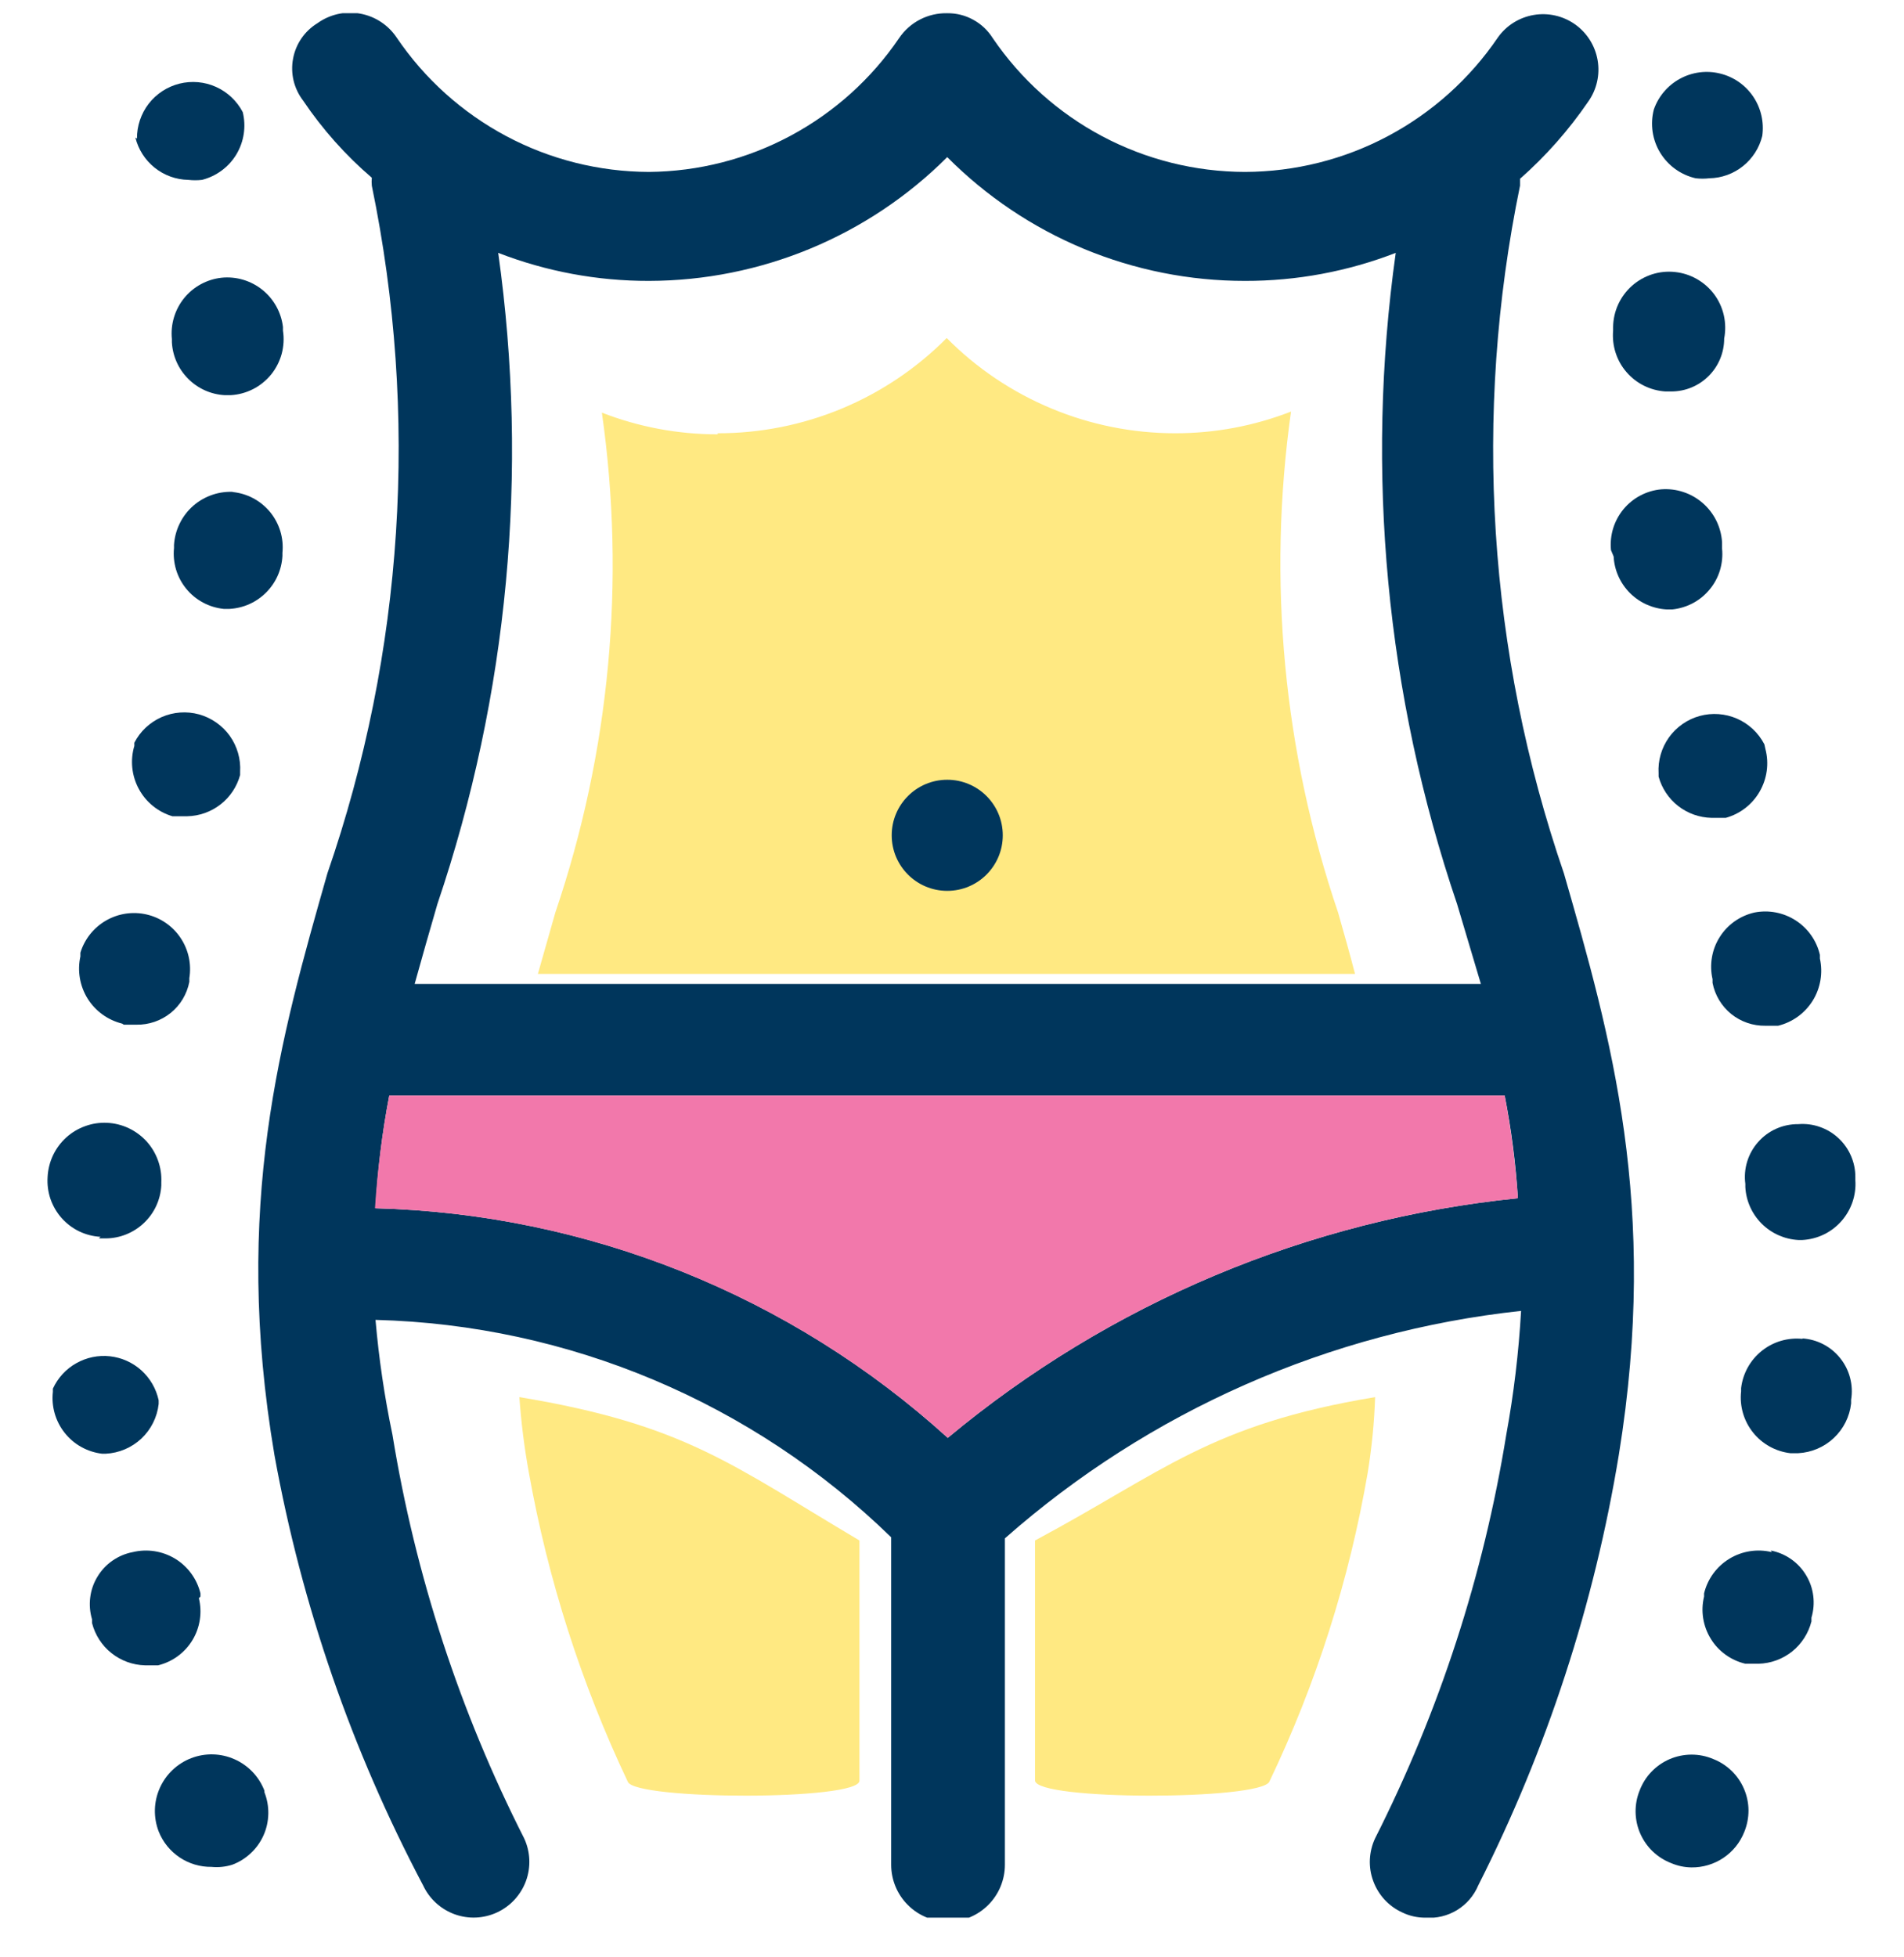 <svg width="36" height="37" viewBox="0 0 36 37" fill="none" xmlns="http://www.w3.org/2000/svg">
<g clip-path="url(#clip0_806_13572)">
<path d="M13.57 8.19C14.375 8.191 15.172 8.033 15.915 7.724C16.658 7.415 17.333 6.961 17.9 6.39C18.465 6.961 19.138 7.413 19.88 7.722C20.621 8.031 21.417 8.19 22.22 8.19C22.969 8.191 23.712 8.052 24.41 7.78C23.962 10.963 24.266 14.207 25.3 17.25C25.41 17.64 25.52 18.02 25.62 18.41H10.17L10.5 17.25C11.531 14.213 11.833 10.976 11.38 7.8C12.078 8.072 12.821 8.211 13.57 8.21V8.19Z" fill="#FFE982"/>
<path d="M29.57 16.51C28.134 12.329 27.847 7.84 28.74 3.51C28.74 3.51 28.74 3.42 28.74 3.38C29.229 2.949 29.662 2.458 30.03 1.92C30.191 1.693 30.254 1.412 30.207 1.138C30.16 0.865 30.007 0.621 29.78 0.46C29.553 0.3 29.272 0.236 28.998 0.283C28.724 0.33 28.48 0.483 28.32 0.71C27.79 1.49 27.077 2.129 26.244 2.572C25.412 3.015 24.483 3.247 23.54 3.25C22.599 3.248 21.673 3.017 20.841 2.576C20.01 2.135 19.299 1.498 18.77 0.72C18.679 0.575 18.552 0.455 18.401 0.373C18.251 0.29 18.082 0.248 17.91 0.25C17.731 0.246 17.554 0.287 17.395 0.369C17.236 0.451 17.1 0.572 17 0.72C16.475 1.493 15.77 2.126 14.946 2.567C14.123 3.008 13.204 3.242 12.27 3.25C11.328 3.247 10.401 3.015 9.57 2.572C8.739 2.129 8.028 1.49 7.5 0.71C7.421 0.592 7.319 0.491 7.2 0.413C7.081 0.335 6.947 0.282 6.807 0.257C6.667 0.232 6.524 0.235 6.385 0.266C6.246 0.298 6.115 0.357 6 0.44C5.881 0.513 5.778 0.611 5.699 0.726C5.62 0.842 5.566 0.972 5.541 1.11C5.515 1.248 5.519 1.389 5.551 1.525C5.584 1.661 5.645 1.789 5.73 1.9C6.096 2.443 6.533 2.934 7.03 3.36C7.025 3.41 7.025 3.46 7.03 3.51C7.924 7.84 7.634 12.331 6.19 16.51C5.31 19.6 4.39 22.79 5.19 27.51C5.704 30.348 6.652 33.09 8 35.64C8.118 35.893 8.332 36.089 8.594 36.185C8.857 36.281 9.147 36.268 9.4 36.15C9.653 36.032 9.849 35.818 9.945 35.556C10.041 35.293 10.028 35.003 9.91 34.75C8.692 32.35 7.852 29.776 7.42 27.12C7.27 26.404 7.163 25.679 7.1 24.95C10.752 25.044 14.233 26.512 16.85 29.06V35.25C16.85 35.535 16.963 35.809 17.165 36.01C17.366 36.212 17.64 36.325 17.925 36.325C18.21 36.325 18.484 36.212 18.685 36.01C18.887 35.809 19 35.535 19 35.25V29.08C21.731 26.672 25.14 25.17 28.76 24.78C28.715 25.565 28.622 26.347 28.48 27.12C28.051 29.776 27.214 32.349 26 34.75C25.941 34.875 25.908 35.011 25.901 35.15C25.895 35.288 25.916 35.426 25.964 35.556C26.011 35.686 26.084 35.806 26.177 35.908C26.271 36.01 26.384 36.092 26.51 36.15C26.647 36.217 26.798 36.251 26.95 36.25C27.16 36.267 27.369 36.216 27.549 36.107C27.728 35.997 27.869 35.834 27.95 35.64C29.248 33.075 30.145 30.327 30.61 27.49C31.37 22.79 30.46 19.6 29.57 16.51ZM17.92 27.18C14.95 24.484 11.11 22.944 7.1 22.84C7.138 22.125 7.225 21.413 7.36 20.71H28.45C28.576 21.351 28.659 21.999 28.7 22.65C24.736 23.052 20.982 24.63 17.92 27.18ZM12.27 5.31C14.386 5.306 16.413 4.465 17.91 2.97C18.648 3.712 19.525 4.301 20.491 4.703C21.457 5.104 22.494 5.311 23.54 5.31C24.515 5.312 25.481 5.132 26.39 4.78C25.81 8.918 26.207 13.134 27.55 17.09L28 18.6H7.84C7.98 18.1 8.12 17.6 8.27 17.09C9.609 13.133 10.002 8.917 9.42 4.78C10.329 5.132 11.295 5.312 12.27 5.31Z" fill="#00365C"/>
<path d="M17.91 16.84C18.49 16.84 18.96 16.37 18.96 15.79C18.96 15.21 18.49 14.74 17.91 14.74C17.33 14.74 16.86 15.21 16.86 15.79C16.86 16.37 17.33 16.84 17.91 16.84Z" fill="#00365C"/>
<path d="M5 33.85C4.898 33.585 4.695 33.371 4.435 33.256C4.175 33.14 3.88 33.133 3.615 33.235C3.35 33.337 3.136 33.541 3.021 33.8C2.905 34.06 2.898 34.355 3 34.62C3.079 34.82 3.217 34.991 3.396 35.111C3.574 35.23 3.785 35.293 4 35.29C4.131 35.303 4.264 35.289 4.39 35.25C4.521 35.201 4.641 35.127 4.742 35.031C4.844 34.936 4.926 34.821 4.983 34.693C5.04 34.566 5.07 34.428 5.073 34.288C5.076 34.149 5.051 34.01 5 33.88V33.85Z" fill="#00365C"/>
<path d="M3.79 30.18V30.12C3.724 29.847 3.552 29.611 3.312 29.465C3.071 29.319 2.783 29.274 2.51 29.34C2.372 29.366 2.242 29.421 2.127 29.501C2.012 29.581 1.915 29.684 1.843 29.804C1.77 29.923 1.723 30.057 1.706 30.196C1.688 30.335 1.7 30.476 1.74 30.61V30.68C1.797 30.904 1.925 31.104 2.106 31.248C2.286 31.392 2.509 31.474 2.74 31.48H2.99C3.124 31.447 3.25 31.388 3.361 31.307C3.473 31.225 3.567 31.122 3.638 31.005C3.71 30.887 3.757 30.756 3.778 30.619C3.799 30.483 3.793 30.344 3.76 30.21L3.79 30.18Z" fill="#00365C"/>
<path d="M1.87 23.41H2C2.269 23.408 2.528 23.303 2.723 23.117C2.918 22.932 3.035 22.679 3.05 22.41V22.35C3.057 22.209 3.035 22.067 2.987 21.935C2.939 21.802 2.866 21.68 2.771 21.575C2.675 21.471 2.56 21.386 2.433 21.326C2.305 21.266 2.166 21.231 2.025 21.225C1.884 21.218 1.743 21.239 1.61 21.288C1.477 21.335 1.355 21.409 1.25 21.504C1.146 21.599 1.061 21.714 1.001 21.842C0.941 21.97 0.907 22.109 0.9 22.25C0.891 22.39 0.909 22.53 0.954 22.663C1 22.796 1.071 22.919 1.164 23.024C1.257 23.129 1.37 23.215 1.496 23.276C1.623 23.337 1.76 23.372 1.9 23.38L1.87 23.41Z" fill="#00365C"/>
<path d="M2.34 19.37H2.58C2.815 19.374 3.045 19.295 3.228 19.147C3.411 18.999 3.535 18.791 3.58 18.56V18.49C3.623 18.224 3.564 17.953 3.414 17.729C3.265 17.506 3.036 17.348 2.774 17.287C2.513 17.226 2.237 17.267 2.005 17.401C1.772 17.535 1.598 17.753 1.52 18.01V18.08C1.46 18.353 1.509 18.638 1.656 18.876C1.804 19.113 2.039 19.283 2.31 19.35L2.34 19.37Z" fill="#00365C"/>
<path d="M3.26 15.43H3.54C3.768 15.425 3.989 15.347 4.17 15.206C4.35 15.066 4.48 14.871 4.54 14.65V14.59C4.555 14.348 4.485 14.107 4.344 13.909C4.202 13.712 3.997 13.569 3.763 13.504C3.529 13.44 3.279 13.458 3.057 13.555C2.834 13.653 2.651 13.824 2.54 14.04V14.1C2.459 14.372 2.49 14.665 2.625 14.914C2.76 15.164 2.988 15.349 3.26 15.43Z" fill="#00365C"/>
<path d="M4.44 9.3C4.299 9.289 4.157 9.306 4.022 9.351C3.887 9.396 3.763 9.466 3.656 9.559C3.549 9.652 3.461 9.766 3.399 9.893C3.336 10.02 3.299 10.159 3.29 10.3V10.36C3.276 10.497 3.29 10.636 3.329 10.768C3.369 10.9 3.434 11.023 3.522 11.13C3.609 11.237 3.717 11.325 3.838 11.39C3.96 11.456 4.093 11.496 4.23 11.51H4.34C4.601 11.496 4.847 11.386 5.031 11.201C5.216 11.017 5.326 10.771 5.34 10.51V10.45C5.354 10.312 5.34 10.173 5.3 10.04C5.259 9.907 5.193 9.784 5.105 9.677C5.016 9.57 4.908 9.482 4.785 9.417C4.662 9.352 4.528 9.313 4.39 9.3H4.44Z" fill="#00365C"/>
<path d="M4.19 5.25C3.912 5.28 3.657 5.419 3.481 5.636C3.305 5.854 3.222 6.132 3.25 6.41V6.47C3.264 6.731 3.374 6.977 3.559 7.161C3.743 7.346 3.989 7.456 4.25 7.47H4.36C4.508 7.462 4.652 7.423 4.784 7.356C4.916 7.289 5.032 7.194 5.126 7.08C5.219 6.965 5.287 6.831 5.326 6.689C5.364 6.546 5.373 6.396 5.35 6.25V6.18C5.317 5.904 5.177 5.652 4.96 5.478C4.743 5.304 4.467 5.222 4.19 5.25Z" fill="#00365C"/>
<path d="M2.56 2.6C2.615 2.825 2.743 3.025 2.924 3.17C3.105 3.315 3.328 3.396 3.56 3.4C3.646 3.41 3.734 3.41 3.82 3.4C4.091 3.331 4.325 3.158 4.469 2.919C4.613 2.679 4.657 2.392 4.59 2.12C4.48 1.909 4.302 1.741 4.085 1.643C3.868 1.545 3.624 1.524 3.393 1.581C3.162 1.639 2.957 1.773 2.811 1.961C2.666 2.15 2.588 2.382 2.59 2.62L2.56 2.6Z" fill="#00365C"/>
<path d="M32.39 33.25C32.26 33.195 32.12 33.167 31.978 33.168C31.837 33.169 31.697 33.198 31.567 33.254C31.438 33.31 31.32 33.392 31.223 33.494C31.125 33.596 31.05 33.718 31 33.85C30.948 33.979 30.923 34.117 30.925 34.257C30.928 34.396 30.957 34.533 31.013 34.66C31.069 34.788 31.15 34.903 31.25 34.999C31.351 35.095 31.47 35.17 31.6 35.22C31.72 35.271 31.849 35.298 31.98 35.3C32.195 35.303 32.406 35.24 32.584 35.121C32.763 35.001 32.901 34.83 32.98 34.63C33.033 34.501 33.06 34.362 33.06 34.222C33.059 34.083 33.03 33.944 32.975 33.816C32.92 33.687 32.84 33.571 32.74 33.474C32.639 33.377 32.52 33.3 32.39 33.25Z" fill="#00365C"/>
<path d="M33.5 29.34C33.227 29.274 32.938 29.319 32.699 29.465C32.458 29.611 32.286 29.847 32.22 30.12V30.18C32.187 30.315 32.181 30.454 32.203 30.591C32.225 30.728 32.273 30.859 32.346 30.977C32.418 31.096 32.513 31.198 32.626 31.279C32.738 31.36 32.865 31.418 33 31.45H33.25C33.481 31.444 33.704 31.363 33.885 31.218C34.065 31.074 34.193 30.874 34.25 30.65V30.58C34.29 30.446 34.302 30.305 34.284 30.166C34.267 30.027 34.22 29.894 34.147 29.774C34.075 29.654 33.978 29.551 33.863 29.471C33.748 29.391 33.617 29.336 33.48 29.31L33.5 29.34Z" fill="#00365C"/>
<path d="M34.09 25.31C33.812 25.279 33.532 25.359 33.313 25.534C33.094 25.708 32.953 25.962 32.92 26.24V26.3C32.889 26.578 32.969 26.857 33.144 27.077C33.318 27.296 33.572 27.437 33.85 27.47H34C34.251 27.457 34.489 27.356 34.673 27.183C34.856 27.011 34.972 26.78 35 26.53V26.46C35.023 26.321 35.016 26.18 34.98 26.044C34.945 25.909 34.881 25.782 34.793 25.673C34.706 25.563 34.596 25.474 34.471 25.409C34.347 25.345 34.21 25.308 34.07 25.3L34.09 25.31Z" fill="#00365C"/>
<path d="M34 21.25C33.857 21.249 33.715 21.278 33.585 21.336C33.454 21.394 33.337 21.48 33.243 21.587C33.148 21.694 33.077 21.82 33.035 21.957C32.993 22.094 32.981 22.238 33 22.38V22.44C33.014 22.7 33.124 22.946 33.309 23.131C33.493 23.315 33.739 23.425 34 23.44H34.08C34.22 23.432 34.357 23.397 34.484 23.336C34.61 23.275 34.723 23.189 34.816 23.084C34.909 22.979 34.98 22.856 35.026 22.723C35.071 22.59 35.09 22.45 35.08 22.31V22.25C35.081 22.111 35.052 21.974 34.997 21.848C34.942 21.721 34.861 21.607 34.759 21.513C34.658 21.419 34.538 21.347 34.407 21.302C34.277 21.256 34.138 21.239 34 21.25Z" fill="#00365C"/>
<path d="M33.17 17.25C33.035 17.281 32.908 17.338 32.795 17.418C32.683 17.498 32.587 17.599 32.514 17.716C32.44 17.833 32.391 17.963 32.368 18.1C32.345 18.236 32.349 18.375 32.38 18.51V18.58C32.425 18.811 32.55 19.019 32.732 19.167C32.915 19.315 33.145 19.394 33.38 19.39H33.62C33.892 19.323 34.126 19.153 34.274 18.916C34.421 18.679 34.47 18.393 34.41 18.12V18.05C34.348 17.782 34.184 17.548 33.952 17.399C33.721 17.25 33.44 17.196 33.17 17.25Z" fill="#00365C"/>
<path d="M33.36 14.07C33.248 13.854 33.066 13.683 32.843 13.585C32.621 13.488 32.371 13.47 32.137 13.534C31.903 13.598 31.698 13.742 31.556 13.939C31.415 14.137 31.345 14.377 31.36 14.62V14.68C31.42 14.9 31.55 15.095 31.73 15.236C31.911 15.377 32.132 15.455 32.36 15.46H32.63C32.901 15.385 33.131 15.207 33.271 14.963C33.411 14.72 33.451 14.432 33.38 14.16L33.36 14.07Z" fill="#00365C"/>
<path d="M30.51 10.52C30.524 10.78 30.634 11.026 30.819 11.211C31.003 11.395 31.25 11.505 31.51 11.52H31.62C31.757 11.506 31.89 11.465 32.012 11.4C32.133 11.335 32.241 11.246 32.328 11.139C32.416 11.033 32.481 10.91 32.521 10.778C32.56 10.646 32.574 10.507 32.56 10.37V10.25C32.551 10.108 32.514 9.97 32.452 9.843C32.389 9.716 32.301 9.602 32.194 9.509C32.087 9.416 31.963 9.345 31.828 9.301C31.694 9.256 31.551 9.239 31.41 9.25C31.272 9.262 31.138 9.302 31.015 9.367C30.892 9.431 30.784 9.52 30.695 9.627C30.607 9.734 30.541 9.857 30.5 9.99C30.46 10.122 30.446 10.262 30.46 10.4L30.51 10.52Z" fill="#00365C"/>
<path d="M31.49 7.4H31.6C31.865 7.4 32.12 7.295 32.307 7.107C32.495 6.92 32.6 6.665 32.6 6.4C32.628 6.256 32.626 6.107 32.594 5.963C32.562 5.82 32.5 5.684 32.413 5.566C32.325 5.448 32.214 5.349 32.086 5.276C31.958 5.203 31.817 5.157 31.67 5.142C31.524 5.126 31.376 5.141 31.236 5.186C31.096 5.232 30.966 5.305 30.856 5.403C30.746 5.501 30.658 5.62 30.596 5.754C30.535 5.888 30.502 6.033 30.5 6.18V6.25C30.488 6.391 30.504 6.533 30.547 6.667C30.59 6.802 30.66 6.927 30.753 7.034C30.845 7.141 30.958 7.229 31.084 7.291C31.211 7.354 31.349 7.391 31.49 7.4Z" fill="#00365C"/>
<path d="M32.06 3.37C32.146 3.38 32.234 3.38 32.32 3.37C32.552 3.366 32.775 3.285 32.956 3.14C33.137 2.995 33.265 2.795 33.32 2.57C33.357 2.309 33.296 2.044 33.149 1.826C33.001 1.607 32.778 1.452 32.522 1.39C32.266 1.327 31.996 1.362 31.765 1.488C31.533 1.614 31.357 1.821 31.27 2.07C31.234 2.207 31.227 2.35 31.247 2.491C31.268 2.631 31.316 2.766 31.39 2.887C31.464 3.008 31.561 3.113 31.676 3.196C31.791 3.279 31.922 3.338 32.06 3.37Z" fill="#00365C"/>
<path d="M2 27.48C2.251 27.467 2.489 27.366 2.673 27.194C2.856 27.021 2.972 26.79 3 26.54V26.47C2.953 26.252 2.839 26.055 2.674 25.905C2.509 25.756 2.301 25.663 2.079 25.638C1.858 25.614 1.635 25.66 1.441 25.77C1.247 25.879 1.093 26.047 1 26.25V26.31C0.969 26.588 1.049 26.867 1.224 27.087C1.398 27.306 1.652 27.447 1.93 27.48H2Z" fill="#00365C"/>
<path d="M24 33.68C24.886 31.828 25.512 29.863 25.86 27.84C25.937 27.367 25.984 26.889 26 26.41C22.87 26.93 22 27.82 19.57 29.12V33.66C19.6 34.04 23.83 34.03 24 33.68Z" fill="#FFE982"/>
<path d="M11.87 33.68C10.99 31.825 10.361 29.861 10 27.84C9.914 27.367 9.854 26.89 9.82 26.41C12.95 26.93 13.82 27.68 16.25 29.12V33.66C16.26 34.04 12 34.03 11.87 33.68Z" fill="#FFE982"/>
<path d="M17.92 27.18C14.946 24.484 11.103 22.944 7.09 22.84C7.136 22.125 7.226 21.414 7.36 20.71H28.45C28.571 21.351 28.654 21.999 28.7 22.65C24.736 23.052 20.982 24.63 17.92 27.18Z" fill="#F278AB"/>
</g>
<defs>
<clipPath id="clip0_806_13572">
<rect width="36" height="36" fill="white" transform="translate(0 0.25)"/>
</clipPath>
</defs>
</svg>
